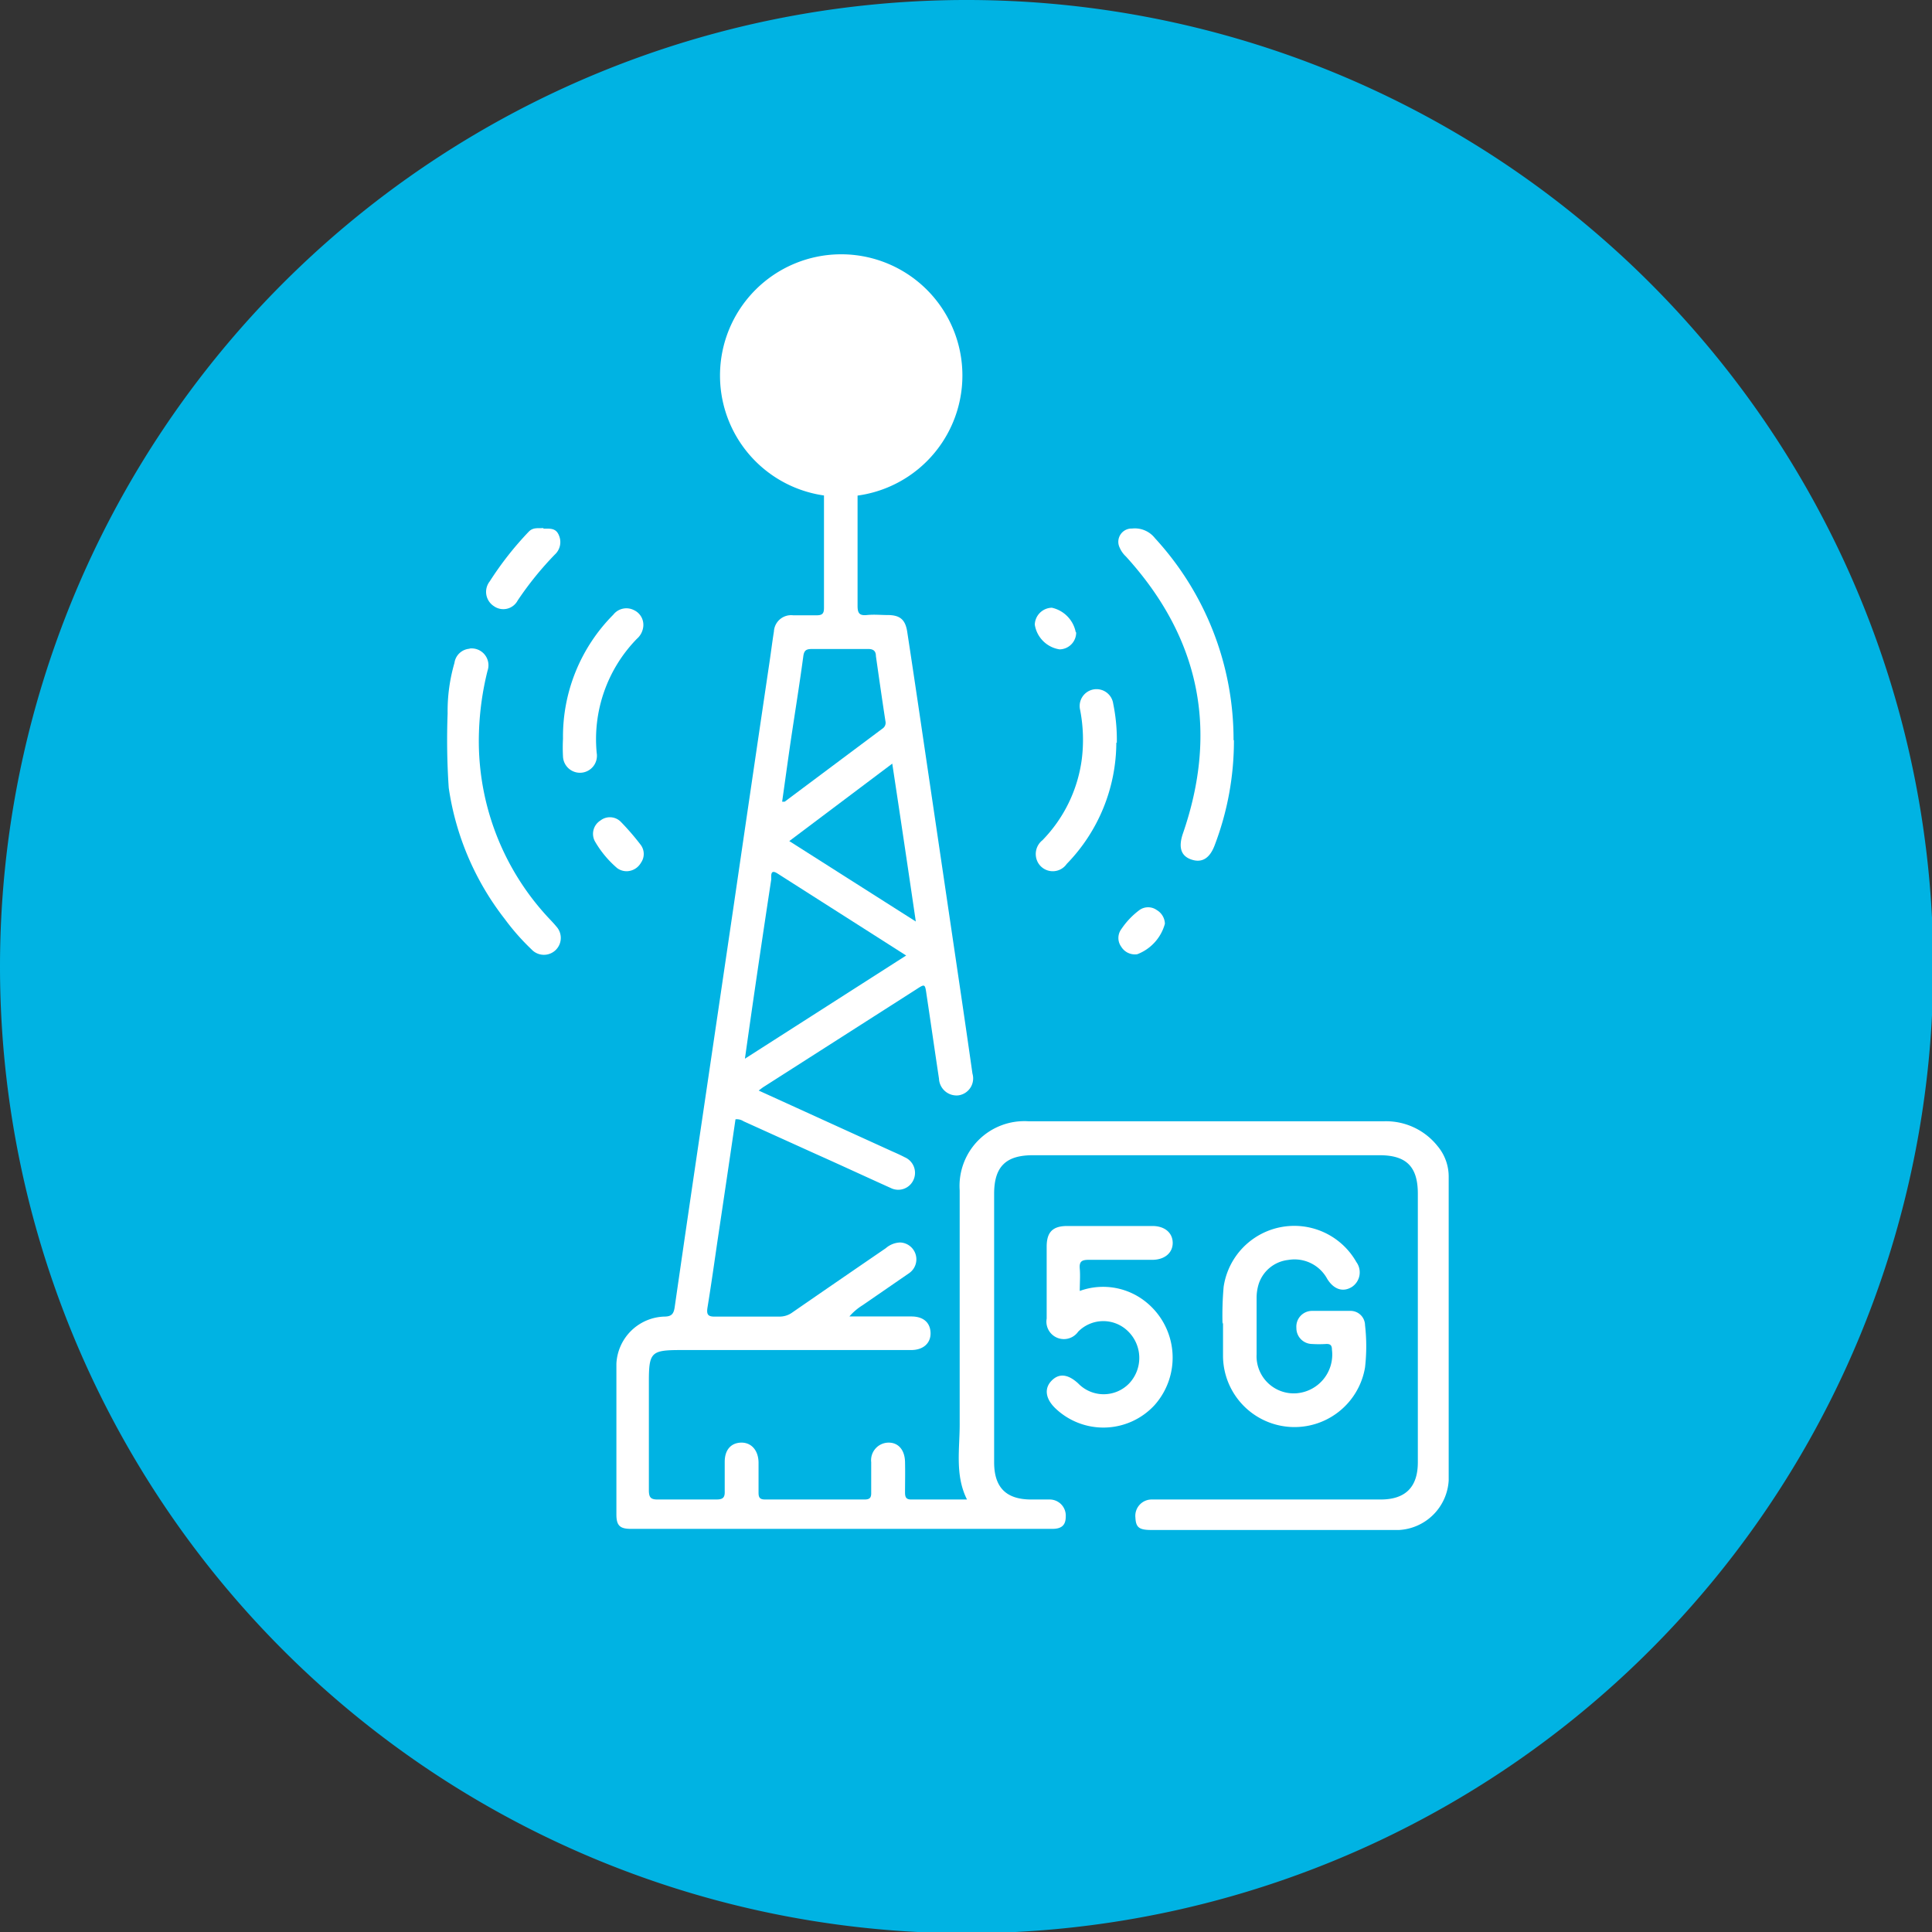 <?xml version="1.0" encoding="UTF-8"?>
<svg xmlns="http://www.w3.org/2000/svg" viewBox="0 0 155.9 155.9">
  <rect x="0" y="0" width="155.9" height="155.9" fill="#333333" stroke="none"/>
  <defs>
    <style>.cls-1{fill:#00b3e3;}.cls-2{fill:#fff;}</style>
  </defs>
  <g id="Calque_2" data-name="Calque 2">
    <g id="Calque_1-2" data-name="Calque 1">
      <path class="cls-1" d="M0,78a78,78,0,1,1,78,78A78,78,0,0,1,0,78"></path>
      <path class="cls-2" d="M61.22,88,72,92.91c.34.15.68.3,1,.47a1.37,1.37,0,0,1,.73,1.79,1.35,1.35,0,0,1-1.86.69c-2-.9-4-1.83-6.06-2.75L60,90.48a1,1,0,0,0-.65-.16q-.72,4.92-1.46,9.86c-.26,1.78-.51,3.56-.8,5.33-.08.52,0,.75.61.73,1.72,0,3.44,0,5.16,0a1.74,1.74,0,0,0,1.1-.35q3.75-2.59,7.52-5.17a1.86,1.86,0,0,1,1.16-.46,1.36,1.36,0,0,1,.7,2.49l-3.73,2.57a4.67,4.67,0,0,0-1.07.91h5c1,0,1.53.52,1.55,1.33s-.57,1.38-1.57,1.38q-9.28,0-18.58,0c-2.41,0-2.58.18-2.58,2.57,0,2.91,0,5.82,0,8.73,0,.6.15.77.75.76,1.56,0,3.12,0,4.68,0,.52,0,.71-.13.69-.66,0-.79,0-1.59,0-2.38,0-1,.54-1.54,1.34-1.55s1.37.61,1.39,1.59q0,1.23,0,2.46c0,.42.14.54.55.54,2.67,0,5.35,0,8,0,.42,0,.55-.14.54-.55q0-1.23,0-2.46a1.42,1.42,0,0,1,1.41-1.58c.79,0,1.3.6,1.32,1.56s0,1.64,0,2.46c0,.39.09.58.53.57,1.46,0,2.91,0,4.47,0-1-2-.57-4.14-.59-6.21,0-6.24,0-12.49,0-18.74A5.23,5.23,0,0,1,83,90.48q14.34,0,28.67,0a5.31,5.31,0,0,1,4.33,2A3.83,3.83,0,0,1,116.9,95c0,8.15,0,16.31,0,24.46a4.25,4.25,0,0,1-4,4h-20c-1,0-1.24-.22-1.28-1A1.32,1.32,0,0,1,92.9,121c.21,0,.43,0,.64,0h17.87c2,0,3-1,3-3q0-10.84,0-21.68c0-2.17-.92-3.1-3.08-3.1h-28c-2.16,0-3.1.92-3.11,3.08V118c0,2.06,1,3,3,3,.51,0,1,0,1.51,0A1.3,1.3,0,0,1,86,122.37c0,.71-.34,1-1.09,1h-34c-.86,0-1.16-.25-1.17-1.11,0-4.07,0-8.15,0-12.23a4,4,0,0,1,3.86-3.79c.59,0,.76-.22.84-.74q1.11-7.7,2.25-15.38l2.49-16.87q1.45-9.93,2.92-19.86c.12-.81.22-1.62.35-2.43A1.39,1.39,0,0,1,64,49.65c.64,0,1.27,0,1.91,0,.46,0,.58-.16.58-.6,0-1.67,0-9.22,0-10.89a1.44,1.44,0,0,1,2.22-1.32A1.19,1.19,0,0,1,69.2,38c0,1.67,0,9.22,0,10.89,0,.59.15.8.75.74s1.11,0,1.67,0c1,0,1.44.36,1.59,1.37.59,3.85,1.15,7.69,1.72,11.54q1.24,8.39,2.48,16.79.54,3.64,1.06,7.3a1.38,1.38,0,0,1-1.14,1.76,1.42,1.42,0,0,1-1.56-1.35c-.34-2.25-.66-4.5-1-6.75-.13-.91-.12-.92-.84-.45l-12.3,7.86c-.11.07-.21.15-.42.31m11.92-10.9c-3.54-2.26-7-4.46-10.4-6.63-.63-.4-.47.29-.5.51q-.8,5.25-1.56,10.5c-.18,1.26-.36,2.52-.56,3.94l13-8.32m-10-12.42a1.43,1.43,0,0,0,.21,0l7.88-5.89a.56.56,0,0,0,.25-.6c-.27-1.75-.52-3.51-.77-5.26,0-.4-.2-.58-.65-.57-1.5,0-3,0-4.52,0-.45,0-.63.11-.69.6-.32,2.38-.71,4.76-1.06,7.14-.22,1.53-.43,3.06-.65,4.61M72,61.62l-8.31,6.25L73.9,74.36C73.26,70,72.65,65.9,72,61.62"></path>
      <path class="cls-2" d="M98.65,106.84a26.07,26.07,0,0,1,.09-3,5.76,5.76,0,0,1,10.71-2,1.41,1.41,0,0,1-.35,2c-.71.45-1.46.23-2-.64a3,3,0,0,0-3.15-1.53,2.83,2.83,0,0,0-2.4,2,3.8,3.8,0,0,0-.15,1c0,1.53,0,3.07,0,4.61a3,3,0,0,0,3.2,3.15,3.13,3.13,0,0,0,2.88-3.51c0-.33-.1-.48-.45-.47a9.43,9.43,0,0,1-1.19,0,1.28,1.28,0,0,1-1.23-1.3,1.27,1.27,0,0,1,1.24-1.37c1,0,2.07,0,3.1,0a1.17,1.17,0,0,1,1.2,1.15,15,15,0,0,1,0,3.41,5.77,5.77,0,0,1-11.46-.88c0-.82,0-1.64,0-2.76"></path>
      <path class="cls-2" d="M87.16,104.16a5.51,5.51,0,0,1,5.43,1,5.76,5.76,0,0,1,.57,8.23,5.61,5.61,0,0,1-8,.25c-.8-.77-.91-1.6-.31-2.22s1.32-.55,2.15.21a2.86,2.86,0,0,0,4.12,0,3,3,0,0,0-.06-4.17,2.84,2.84,0,0,0-4.06,0,1.41,1.41,0,0,1-2.54-1.06c0-1.94,0-3.87,0-5.8,0-1.17.48-1.66,1.63-1.67q3.45,0,6.9,0c1,0,1.63.55,1.64,1.35S94,101.65,93,101.66c-1.72,0-3.44,0-5.16,0-.55,0-.76.14-.71.71s0,1.16,0,1.8"></path>
      <path class="cls-2" d="M99.57,59.73A23.63,23.63,0,0,1,98,68.25c-.39,1-1,1.4-1.86,1.11s-1.05-1-.7-2.06q4.36-12.57-4.59-22.4a2.08,2.08,0,0,1-.5-.71,1.07,1.07,0,0,1,1-1.54,2.06,2.06,0,0,1,1.85.78,24,24,0,0,1,6.34,16.3"></path>
      <path class="cls-2" d="M37.91,52.33a1.36,1.36,0,0,1,1.43,1.8,23.43,23.43,0,0,0-.69,4.93,20.93,20.93,0,0,0,5.44,14.82c.26.29.55.57.8.88a1.35,1.35,0,0,1-2,1.85,18.58,18.58,0,0,1-2.15-2.44,22.48,22.48,0,0,1-4.53-10.6,57.42,57.42,0,0,1-.09-6,13.93,13.93,0,0,1,.55-4.07,1.33,1.33,0,0,1,1.21-1.15"></path>
      <path class="cls-2" d="M90.08,59.92a14.09,14.09,0,0,1-4,9.79,1.37,1.37,0,0,1-2.33-.12,1.42,1.42,0,0,1,.37-1.79,11.52,11.52,0,0,0,3.17-6.51,12.68,12.68,0,0,0-.13-4,1.36,1.36,0,1,1,2.67-.5,14.41,14.41,0,0,1,.29,3.16"></path>
      <path class="cls-2" d="M45.43,59.6a13.94,13.94,0,0,1,4.06-10,1.34,1.34,0,0,1,1.66-.37,1.31,1.31,0,0,1,.74,1.45,1.51,1.51,0,0,1-.5.87,11.6,11.6,0,0,0-3.24,9.21,1.37,1.37,0,1,1-2.72.28,13.64,13.64,0,0,1,0-1.43"></path>
      <path class="cls-2" d="M43.87,42.66c.51,0,1-.07,1.24.56a1.36,1.36,0,0,1-.34,1.53,26.47,26.47,0,0,0-3,3.71,1.31,1.31,0,0,1-1.92.45,1.37,1.37,0,0,1-.33-2,26.26,26.26,0,0,1,3.14-4c.36-.38.76-.26,1.17-.3"></path>
      <path class="cls-2" d="M50.63,70.3a1.28,1.28,0,0,1-.83-.25A8.29,8.29,0,0,1,48,67.88a1.27,1.27,0,0,1,.45-1.67,1.24,1.24,0,0,1,1.67.13,20.34,20.34,0,0,1,1.6,1.86,1.23,1.23,0,0,1,0,1.42,1.35,1.35,0,0,1-1.09.68"></path>
      <path class="cls-2" d="M94,74.54A3.66,3.66,0,0,1,91.77,77a1.29,1.29,0,0,1-1.29-.6,1.2,1.2,0,0,1,0-1.42,6.28,6.28,0,0,1,1.46-1.54,1.2,1.2,0,0,1,1.41,0A1.32,1.32,0,0,1,94,74.54"></path>
      <path class="cls-2" d="M86.84,51A1.36,1.36,0,0,1,85.5,52.4a2.39,2.39,0,0,1-2-2,1.41,1.41,0,0,1,1.38-1.36,2.52,2.52,0,0,1,1.93,2"></path>
      <path class="cls-2" d="M58.1,30.31a9.78,9.78,0,1,1,9.77,9.77,9.77,9.77,0,0,1-9.77-9.77"></path>
    </g>
  </g>
</svg>
